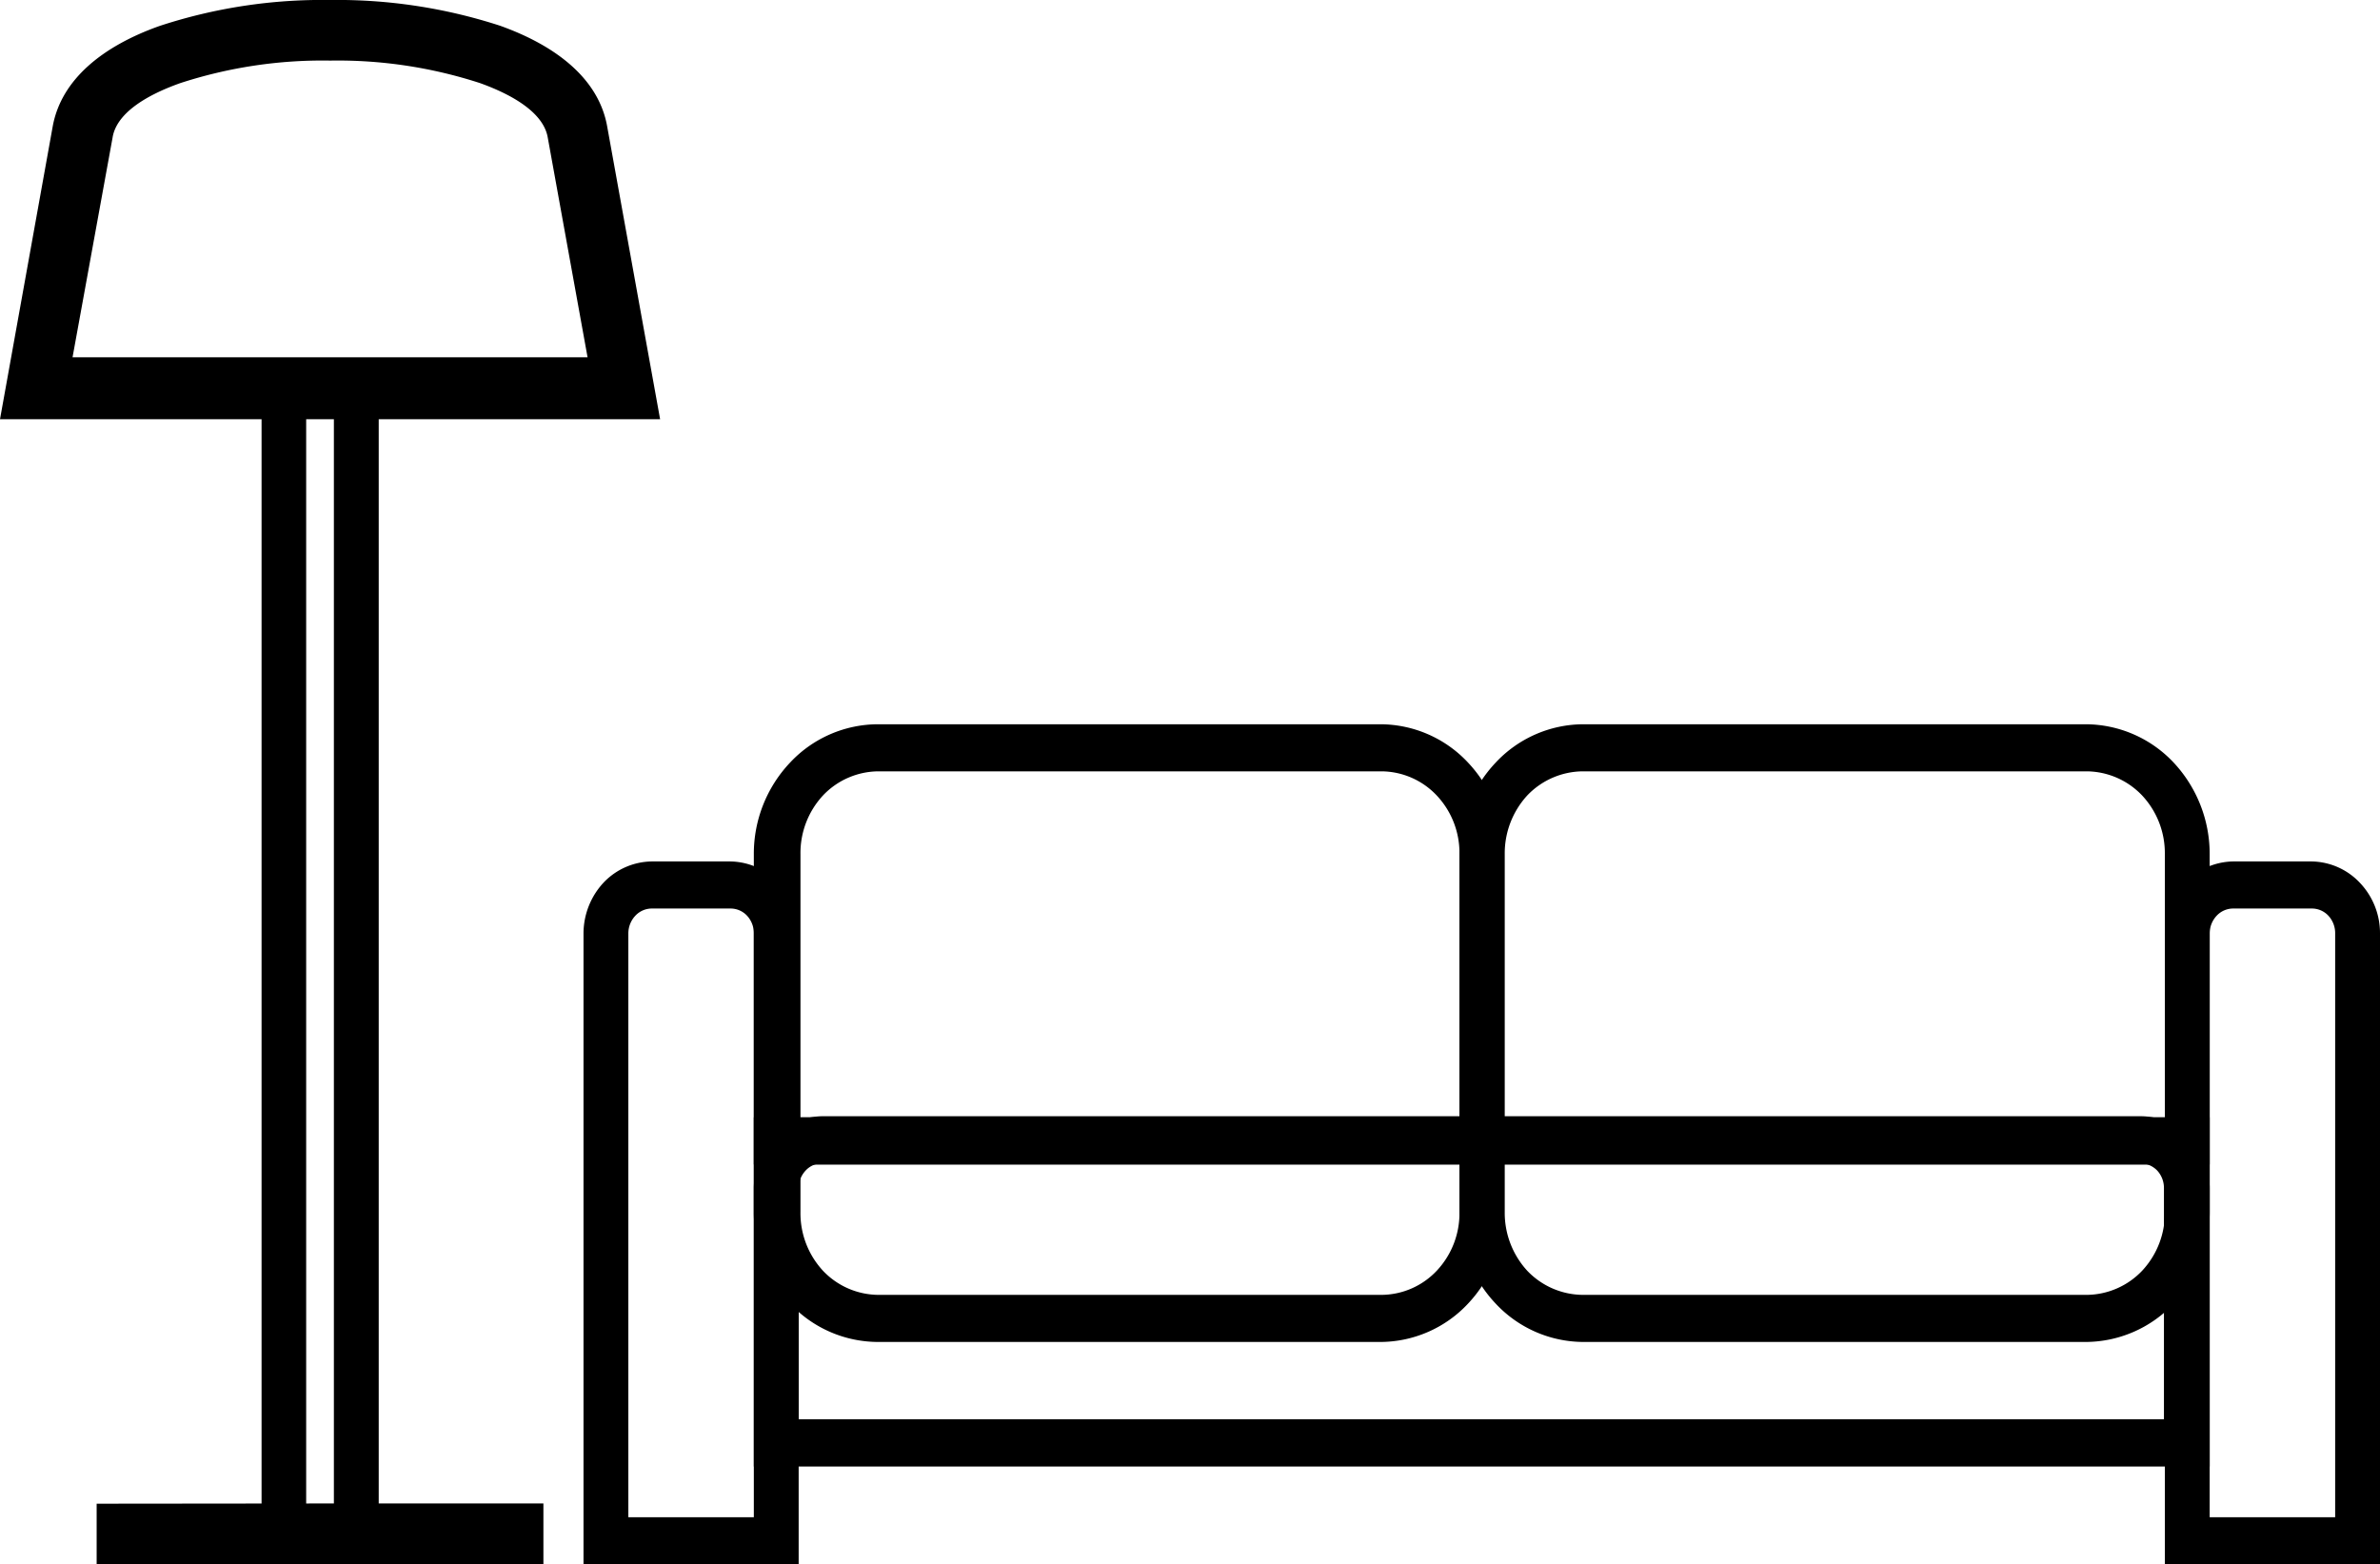 <svg xmlns="http://www.w3.org/2000/svg" viewBox="0 0 105.64 69.44"><g id="Layer_2" data-name="Layer 2"><g id="Layer_1-2" data-name="Layer 1"><g id="Capa_1"><g id="_2293205849744" data-name=" 2293205849744"><path d="M39,32.15H61.28a5.34,5.34,0,0,1,3.87,1.69,5.89,5.89,0,0,1,1.61,4.08V51.69H33.46V37.92a5.89,5.89,0,0,1,1.61-4.07A5.36,5.36,0,0,1,39,32.15Zm22.33,2.09H39a3.42,3.42,0,0,0-2.47,1.07,3.76,3.76,0,0,0-1,2.61V49.6H64.78V37.92a3.72,3.72,0,0,0-1-2.6,3.4,3.4,0,0,0-2.47-1.08Z"/><path d="M92.59,34.24H70.27a3.44,3.44,0,0,0-2.48,1.07,3.8,3.8,0,0,0-1,2.61V49.6H96.09V37.92a3.75,3.75,0,0,0-1-2.6,3.43,3.43,0,0,0-2.48-1.08ZM70.27,32.15H92.59a5.38,5.38,0,0,1,3.88,1.69,5.94,5.94,0,0,1,1.61,4.08V51.69H64.78V37.92a5.89,5.89,0,0,1,1.61-4.07,5.35,5.35,0,0,1,3.88-1.7Z"/><path d="M32.41,40.33H28.94a1,1,0,0,0-.74.32,1.15,1.15,0,0,0-.31.79V67.35h5.57V41.44a1.14,1.14,0,0,0-.3-.79,1,1,0,0,0-.75-.32Zm-3.47-2.09h3.47a3,3,0,0,1,2.14.94,3.24,3.24,0,0,1,.9,2.26v28H25.9v-28a3.32,3.32,0,0,1,.89-2.26,3,3,0,0,1,2.15-.94Z"/><path d="M102.6,40.33H99.13a1,1,0,0,0-.74.32,1.15,1.15,0,0,0-.31.79V67.35h5.57V41.44a1.14,1.14,0,0,0-.3-.79A1,1,0,0,0,102.6,40.33Zm-3.47-2.09h3.47a3,3,0,0,1,2.14.94,3.24,3.24,0,0,1,.9,2.26v28H96.09v-28a3.29,3.29,0,0,1,.9-2.26,3,3,0,0,1,2.14-.94Z"/><path d="M39,59.57H61.28a5.34,5.34,0,0,0,3.87-1.69,5.89,5.89,0,0,0,1.61-4.08V49.6H33.46v4.2a5.89,5.89,0,0,0,1.61,4.07A5.36,5.36,0,0,0,39,59.57Zm22.33-2.09H39a3.42,3.42,0,0,1-2.47-1.07,3.76,3.76,0,0,1-1-2.61V51.69H64.78V53.8a3.72,3.72,0,0,1-1,2.6,3.4,3.4,0,0,1-2.47,1.08Z"/><path d="M92.59,57.48H70.27a3.44,3.44,0,0,1-2.48-1.07,3.8,3.8,0,0,1-1-2.61V51.69H96.09V53.8a3.75,3.75,0,0,1-1,2.6,3.43,3.43,0,0,1-2.48,1.08ZM70.27,59.57H92.59a5.38,5.38,0,0,0,3.88-1.69,5.94,5.94,0,0,0,1.61-4.08V49.6H64.78v4.2a5.89,5.89,0,0,0,1.61,4.07,5.35,5.35,0,0,0,3.88,1.7Z"/><path d="M36.5,51.64H95a1.05,1.05,0,0,1,.75.32,1.14,1.14,0,0,1,.3.79V63H35.45V52.75a1.15,1.15,0,0,1,.31-.79,1,1,0,0,1,.74-.32ZM95,49.55H36.5a3,3,0,0,0-2.14.94,3.29,3.29,0,0,0-.9,2.26V65.1H98.08V52.75a3.28,3.28,0,0,0-.89-2.26A3,3,0,0,0,95,49.55Z"/><polygon points="13.59 17.93 13.59 67.35 14.82 67.35 14.82 17.93 16.81 17.93 16.81 69.44 11.61 69.44 11.61 17.93 13.59 17.93"/><path d="M5,6.09,3.22,15.86H26.08L24.31,6.09c-.18-1-1.36-1.81-3-2.4a20.38,20.38,0,0,0-6.65-1A20.36,20.36,0,0,0,8,3.69c-1.66.59-2.83,1.4-3,2.4ZM.29,17,2.34,5.61c.38-2.08,2.21-3.56,4.75-4.46A23.11,23.11,0,0,1,14.64,0a23.39,23.39,0,0,1,7.55,1.14c2.55.91,4.39,2.39,4.76,4.47l2.35,13H0L.29,17Z"/><polygon points="14.21 66.74 24.12 66.74 24.12 69.43 4.29 69.44 4.29 66.75 14.21 66.74"/></g></g></g></g></svg>